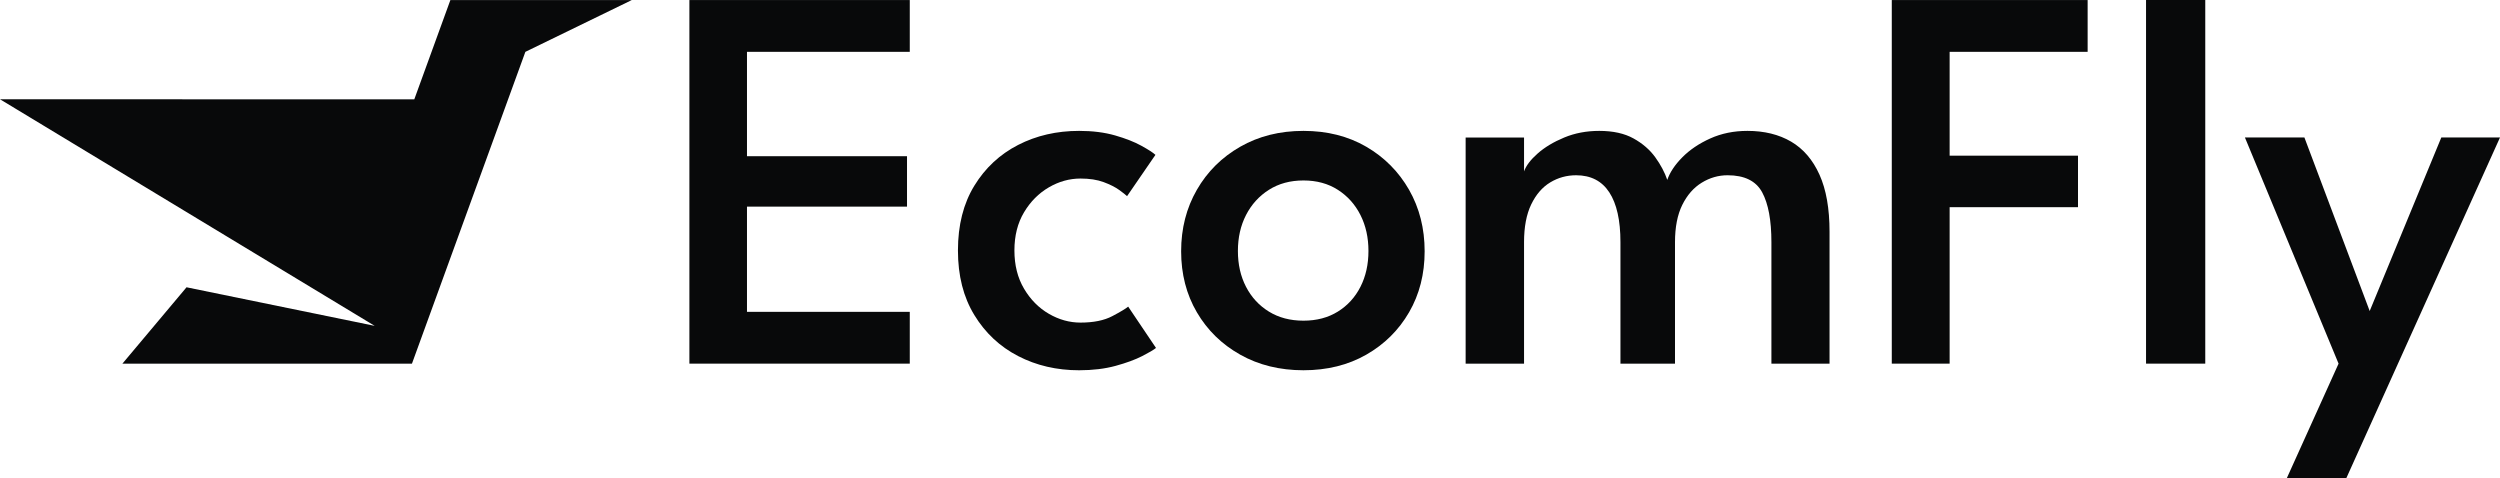 <?xml version="1.0" encoding="UTF-8"?><svg id="Warstwa_2" xmlns="http://www.w3.org/2000/svg" viewBox="0 0 1250.7 239.25"><defs><style>.cls-1{fill:#08090a;stroke-width:0px;}</style></defs><g id="Warstwa_1-2"><polygon class="cls-1" points="344.89 181.92 455.14 181.92 455.14 156.01 373.7 156.01 373.7 103.37 453.76 103.37 453.76 78.15 373.7 78.15 373.7 25.93 455.14 25.93 455.14 .02 344.89 .02 344.89 181.92"/><path class="cls-1" d="M556.48,158.15c-4.09,2.16-9.39,3.24-15.92,3.24-5.51,0-10.79-1.47-15.85-4.41-5.06-2.94-9.19-7.12-12.4-12.54-3.21-5.42-4.82-11.8-4.82-19.16s1.61-13.71,4.82-19.08c3.21-5.37,7.35-9.53,12.4-12.47,5.05-2.94,10.34-4.41,15.85-4.41,4.5,0,8.36.6,11.57,1.79,3.21,1.19,5.81,2.51,7.79,3.93,1.97,1.43,3.28,2.46,3.92,3.1l14.2-20.67c-1.19-1.1-3.53-2.62-7.03-4.55-3.49-1.93-7.88-3.65-13.16-5.17-5.28-1.51-11.28-2.27-17.98-2.27-11.21,0-21.39,2.34-30.52,7.03-9.14,4.69-16.45,11.49-21.91,20.4-5.46,8.91-8.2,19.71-8.2,32.38s2.73,23.36,8.2,32.32c5.46,8.96,12.77,15.8,21.91,20.53,9.14,4.73,19.31,7.1,30.52,7.1,6.8,0,12.88-.74,18.26-2.21,5.37-1.47,9.8-3.1,13.3-4.89,3.49-1.79,5.79-3.15,6.89-4.07l-13.92-20.67c-1.19,1.01-3.84,2.6-7.92,4.75Z"/><path class="cls-1" d="M683.51,73.4c-9.09-5.28-19.57-7.92-31.42-7.92s-22.39,2.64-31.62,7.92c-9.24,5.28-16.47,12.47-21.71,21.57-5.24,9.1-7.86,19.34-7.86,30.73s2.62,21.57,7.86,30.52c5.24,8.96,12.47,16.03,21.71,21.22,9.23,5.19,19.77,7.79,31.62,7.79s22.33-2.6,31.42-7.79c9.1-5.19,16.24-12.27,21.43-21.22,5.19-8.96,7.78-19.13,7.78-30.52s-2.6-21.64-7.78-30.73c-5.2-9.09-12.34-16.28-21.43-21.57ZM680.61,143.48c-2.66,5.24-6.43,9.37-11.3,12.4-4.87,3.03-10.61,4.55-17.22,4.55s-12.38-1.52-17.29-4.55c-4.92-3.03-8.73-7.17-11.44-12.4-2.71-5.24-4.06-11.21-4.06-17.92s1.35-12.7,4.06-17.98c2.71-5.28,6.52-9.49,11.44-12.61,4.91-3.12,10.68-4.69,17.29-4.69s12.36,1.56,17.22,4.69c4.87,3.12,8.64,7.33,11.3,12.61,2.67,5.28,4,11.28,4,17.98s-1.33,12.68-4,17.92Z"/><path class="cls-1" d="M896.05,70.85c-6.11-3.58-13.39-5.37-21.84-5.37-6.8,0-13,1.26-18.6,3.79-5.61,2.53-10.27,5.67-13.99,9.44-3.72,3.77-6.23,7.53-7.51,11.3-1.28-3.77-3.28-7.53-5.99-11.3-2.71-3.77-6.34-6.91-10.89-9.44-4.55-2.53-10.27-3.79-17.16-3.79-6.34,0-12.18,1.1-17.5,3.31-5.33,2.21-9.76,4.87-13.3,7.99-3.54,3.12-5.81,6.11-6.82,8.96v-16.95h-29.22v113.14h29.22v-60.77c0-7.62,1.19-13.92,3.58-18.88,2.39-4.96,5.56-8.63,9.51-11.02,3.95-2.39,8.27-3.58,12.95-3.58,7.35,0,12.89,2.85,16.61,8.54,3.72,5.7,5.58,14.01,5.58,24.94v60.77h27.29v-60.77c0-7.53,1.22-13.76,3.65-18.67,2.44-4.91,5.67-8.61,9.72-11.09,4.04-2.48,8.35-3.72,12.95-3.72,8.45,0,14.21,2.85,17.29,8.54,3.08,5.7,4.62,14.01,4.62,24.94v60.77h29.08v-66.01c0-11.57-1.67-21.08-5.03-28.53-3.35-7.44-8.09-12.95-14.2-16.54Z"/><polygon class="cls-1" points="946.42 181.92 975.36 181.92 975.36 103.65 1039.58 103.65 1039.58 77.88 975.36 77.88 975.36 25.93 1044.4 25.93 1044.4 .02 946.42 .02 946.42 181.92"/><rect class="cls-1" x="1073.62" width="29.63" height="181.92"/><polygon class="cls-1" points="1221.34 68.78 1185.51 155.6 1152.85 68.78 1123.09 68.78 1169.94 181.92 1144.03 239.25 1173.8 239.25 1250.7 68.78 1221.34 68.78"/><polygon class="cls-1" points="207.26 49.7 0 49.66 187.45 163.02 93.32 143.72 61.24 181.92 206.09 181.93 262.83 25.94 316.09 .02 225.32 .02 207.26 49.7"/></g></svg>
